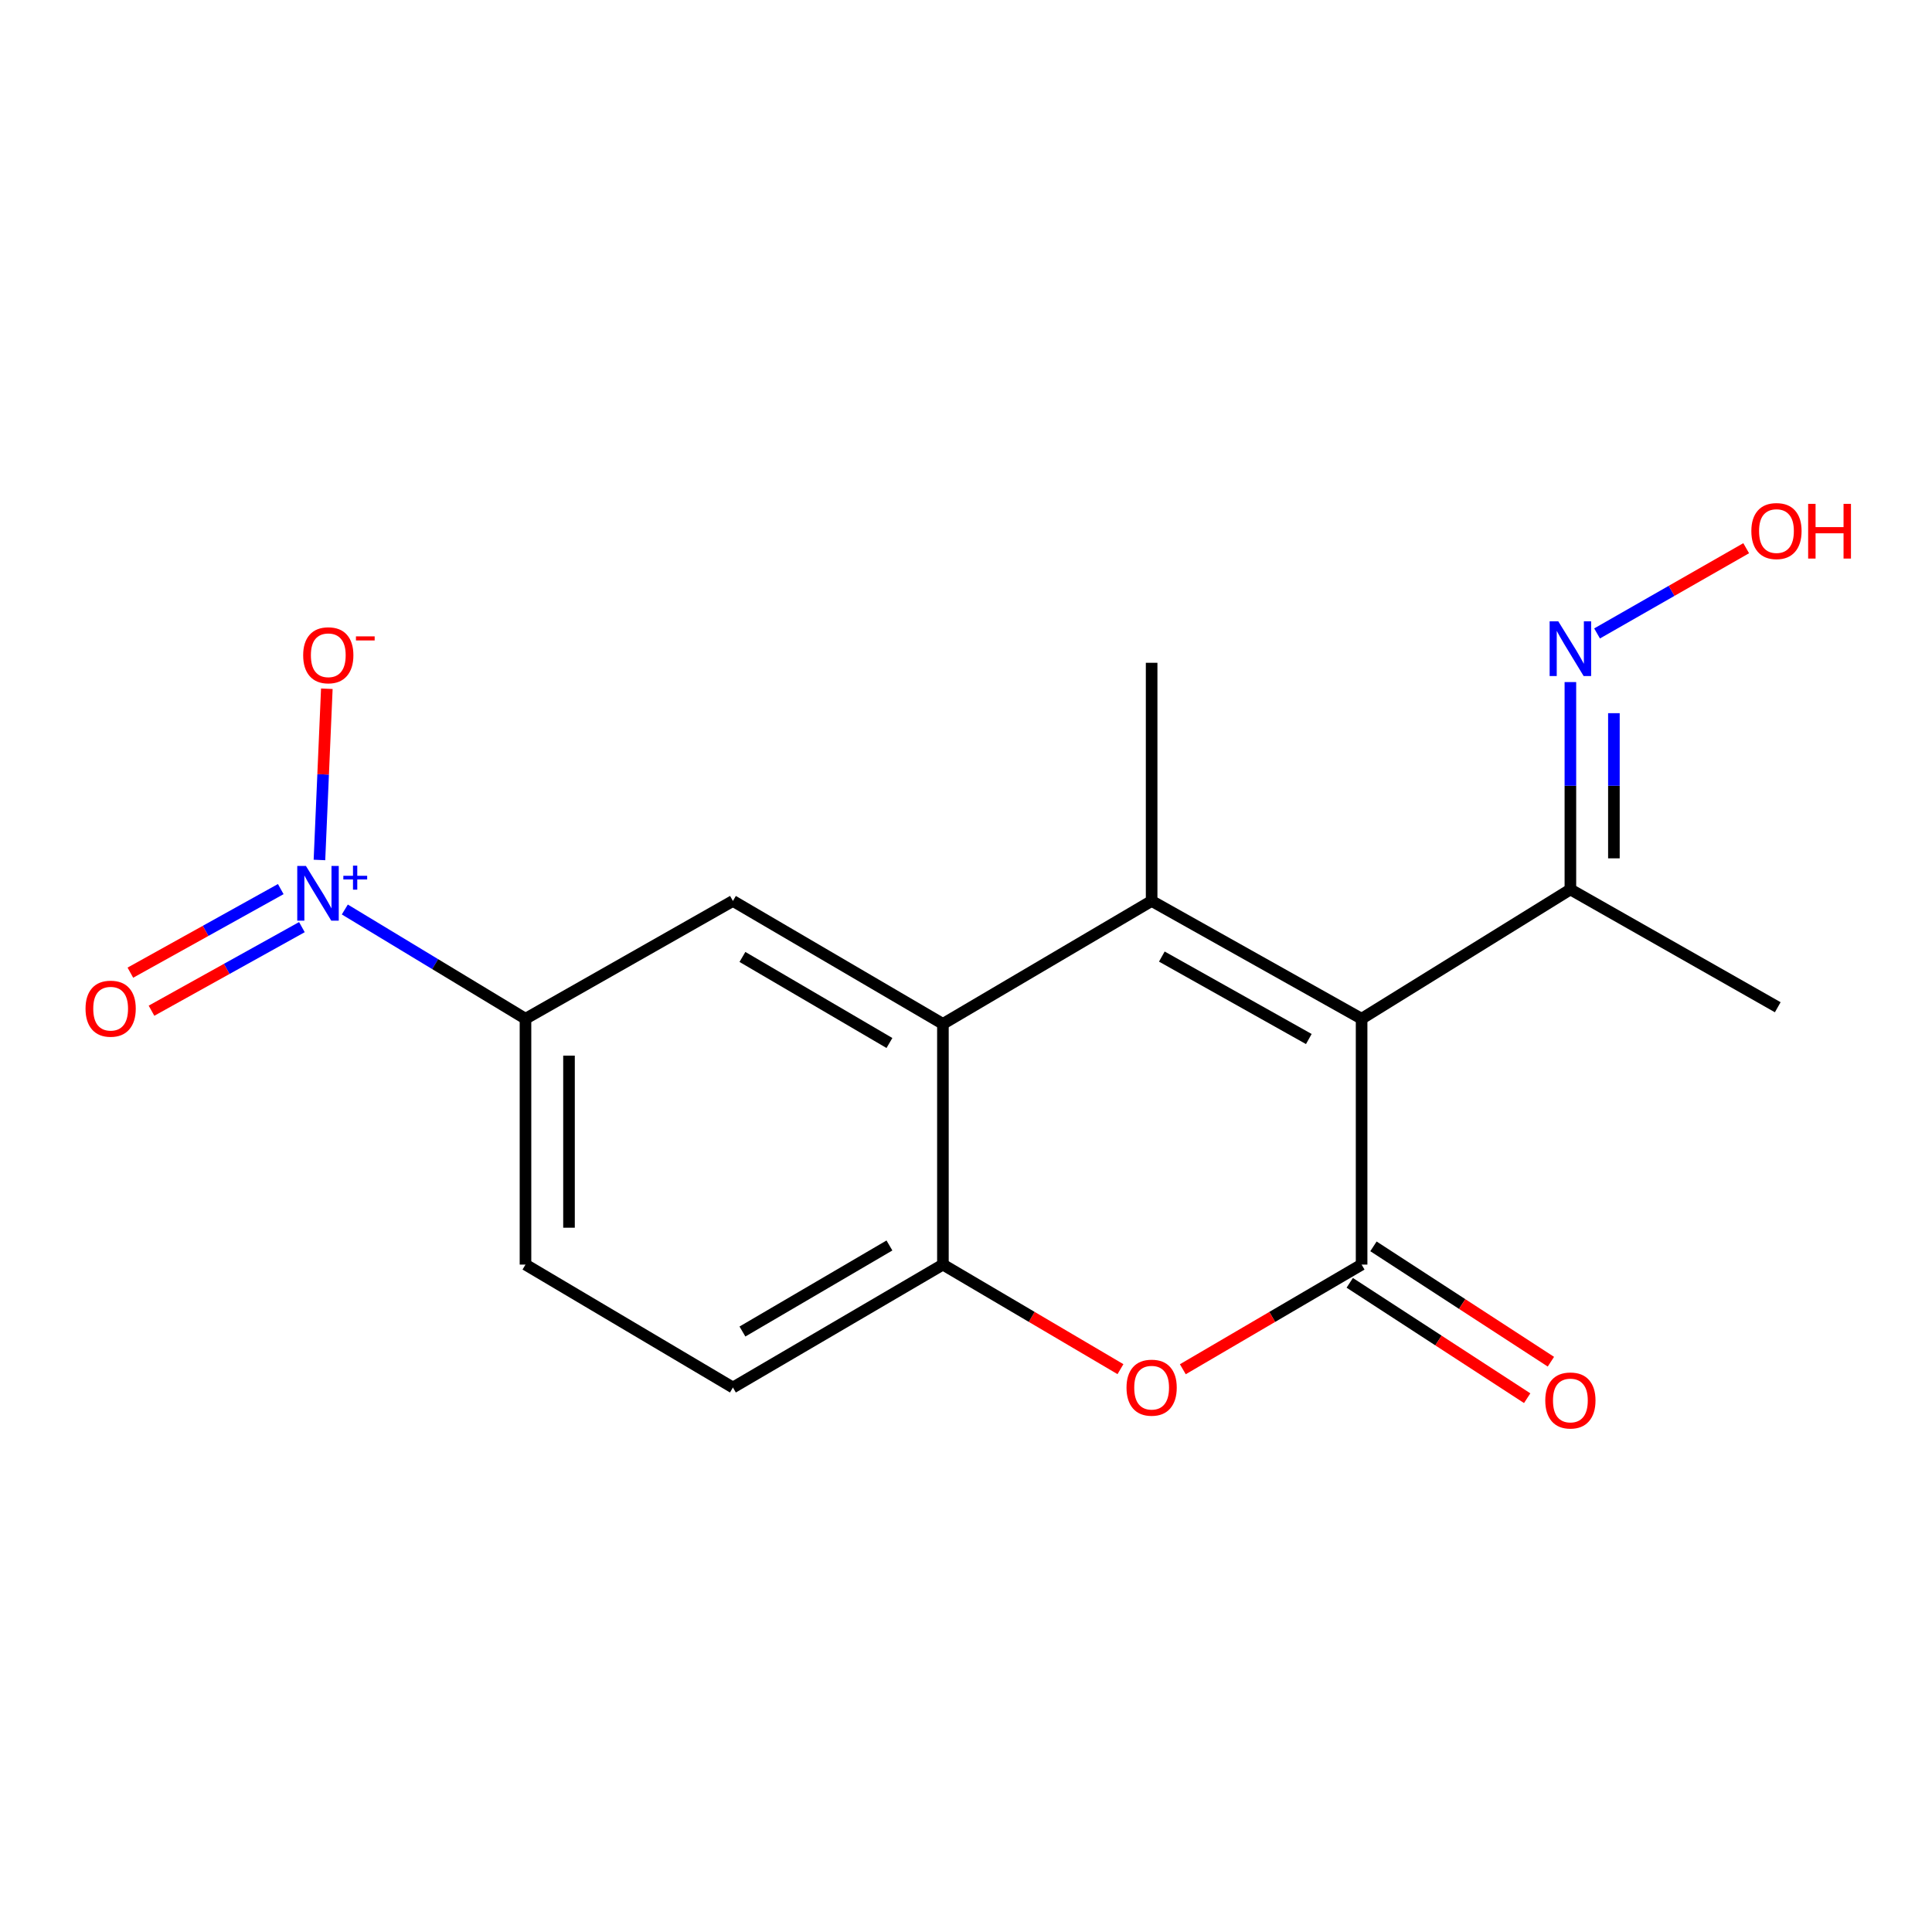 <?xml version='1.0' encoding='iso-8859-1'?>
<svg version='1.1' baseProfile='full'
              xmlns='http://www.w3.org/2000/svg'
                      xmlns:rdkit='http://www.rdkit.org/xml'
                      xmlns:xlink='http://www.w3.org/1999/xlink'
                  xml:space='preserve'
width='1000px' height='1000px' viewBox='0 0 1000 1000'>
<!-- END OF HEADER -->
<rect style='opacity:1.0;fill:#FFFFFF;stroke:none' width='1000' height='1000' x='0' y='0'> </rect>
<path class='bond-0' d='M 704.762,527.302 L 596.082,466.33' style='fill:none;fill-rule:evenodd;stroke:#000000;stroke-width:6px;stroke-linecap:butt;stroke-linejoin:miter;stroke-opacity:1' />
<path class='bond-0' d='M 677.44,537.798 L 601.364,495.118' style='fill:none;fill-rule:evenodd;stroke:#000000;stroke-width:6px;stroke-linecap:butt;stroke-linejoin:miter;stroke-opacity:1' />
<path class='bond-1' d='M 704.762,527.302 L 704.762,654.55' style='fill:none;fill-rule:evenodd;stroke:#000000;stroke-width:6px;stroke-linecap:butt;stroke-linejoin:miter;stroke-opacity:1' />
<path class='bond-8' d='M 704.762,527.302 L 812.829,460.374' style='fill:none;fill-rule:evenodd;stroke:#000000;stroke-width:6px;stroke-linecap:butt;stroke-linejoin:miter;stroke-opacity:1' />
<path class='bond-2' d='M 596.082,466.33 L 488.052,529.967' style='fill:none;fill-rule:evenodd;stroke:#000000;stroke-width:6px;stroke-linecap:butt;stroke-linejoin:miter;stroke-opacity:1' />
<path class='bond-15' d='M 596.082,466.33 L 596.082,343.06' style='fill:none;fill-rule:evenodd;stroke:#000000;stroke-width:6px;stroke-linecap:butt;stroke-linejoin:miter;stroke-opacity:1' />
<path class='bond-4' d='M 704.762,654.55 L 658.496,681.635' style='fill:none;fill-rule:evenodd;stroke:#000000;stroke-width:6px;stroke-linecap:butt;stroke-linejoin:miter;stroke-opacity:1' />
<path class='bond-4' d='M 658.496,681.635 L 612.23,708.721' style='fill:none;fill-rule:evenodd;stroke:#FF0000;stroke-width:6px;stroke-linecap:butt;stroke-linejoin:miter;stroke-opacity:1' />
<path class='bond-10' d='M 698.624,663.991 L 744.547,693.846' style='fill:none;fill-rule:evenodd;stroke:#000000;stroke-width:6px;stroke-linecap:butt;stroke-linejoin:miter;stroke-opacity:1' />
<path class='bond-10' d='M 744.547,693.846 L 790.469,723.701' style='fill:none;fill-rule:evenodd;stroke:#FF0000;stroke-width:6px;stroke-linecap:butt;stroke-linejoin:miter;stroke-opacity:1' />
<path class='bond-10' d='M 710.9,645.109 L 756.822,674.964' style='fill:none;fill-rule:evenodd;stroke:#000000;stroke-width:6px;stroke-linecap:butt;stroke-linejoin:miter;stroke-opacity:1' />
<path class='bond-10' d='M 756.822,674.964 L 802.745,704.818' style='fill:none;fill-rule:evenodd;stroke:#FF0000;stroke-width:6px;stroke-linecap:butt;stroke-linejoin:miter;stroke-opacity:1' />
<path class='bond-6' d='M 488.052,529.967 L 379.359,466.33' style='fill:none;fill-rule:evenodd;stroke:#000000;stroke-width:6px;stroke-linecap:butt;stroke-linejoin:miter;stroke-opacity:1' />
<path class='bond-6' d='M 460.369,539.857 L 384.284,495.311' style='fill:none;fill-rule:evenodd;stroke:#000000;stroke-width:6px;stroke-linecap:butt;stroke-linejoin:miter;stroke-opacity:1' />
<path class='bond-18' d='M 488.052,529.967 L 488.052,654.55' style='fill:none;fill-rule:evenodd;stroke:#000000;stroke-width:6px;stroke-linecap:butt;stroke-linejoin:miter;stroke-opacity:1' />
<path class='bond-3' d='M 178.478,470.755 L 225.235,499.028' style='fill:none;fill-rule:evenodd;stroke:#0000FF;stroke-width:6px;stroke-linecap:butt;stroke-linejoin:miter;stroke-opacity:1' />
<path class='bond-3' d='M 225.235,499.028 L 271.992,527.302' style='fill:none;fill-rule:evenodd;stroke:#000000;stroke-width:6px;stroke-linecap:butt;stroke-linejoin:miter;stroke-opacity:1' />
<path class='bond-9' d='M 165.344,445.119 L 167.256,400.807' style='fill:none;fill-rule:evenodd;stroke:#0000FF;stroke-width:6px;stroke-linecap:butt;stroke-linejoin:miter;stroke-opacity:1' />
<path class='bond-9' d='M 167.256,400.807 L 169.167,356.495' style='fill:none;fill-rule:evenodd;stroke:#FF0000;stroke-width:6px;stroke-linecap:butt;stroke-linejoin:miter;stroke-opacity:1' />
<path class='bond-11' d='M 145.321,460.195 L 106.398,481.825' style='fill:none;fill-rule:evenodd;stroke:#0000FF;stroke-width:6px;stroke-linecap:butt;stroke-linejoin:miter;stroke-opacity:1' />
<path class='bond-11' d='M 106.398,481.825 L 67.476,503.455' style='fill:none;fill-rule:evenodd;stroke:#FF0000;stroke-width:6px;stroke-linecap:butt;stroke-linejoin:miter;stroke-opacity:1' />
<path class='bond-11' d='M 156.261,479.881 L 117.338,501.511' style='fill:none;fill-rule:evenodd;stroke:#0000FF;stroke-width:6px;stroke-linecap:butt;stroke-linejoin:miter;stroke-opacity:1' />
<path class='bond-11' d='M 117.338,501.511 L 78.416,523.141' style='fill:none;fill-rule:evenodd;stroke:#FF0000;stroke-width:6px;stroke-linecap:butt;stroke-linejoin:miter;stroke-opacity:1' />
<path class='bond-5' d='M 579.947,708.672 L 533.999,681.611' style='fill:none;fill-rule:evenodd;stroke:#FF0000;stroke-width:6px;stroke-linecap:butt;stroke-linejoin:miter;stroke-opacity:1' />
<path class='bond-5' d='M 533.999,681.611 L 488.052,654.55' style='fill:none;fill-rule:evenodd;stroke:#000000;stroke-width:6px;stroke-linecap:butt;stroke-linejoin:miter;stroke-opacity:1' />
<path class='bond-13' d='M 488.052,654.55 L 379.359,718.174' style='fill:none;fill-rule:evenodd;stroke:#000000;stroke-width:6px;stroke-linecap:butt;stroke-linejoin:miter;stroke-opacity:1' />
<path class='bond-13' d='M 460.37,644.657 L 384.285,689.194' style='fill:none;fill-rule:evenodd;stroke:#000000;stroke-width:6px;stroke-linecap:butt;stroke-linejoin:miter;stroke-opacity:1' />
<path class='bond-7' d='M 379.359,466.33 L 271.992,527.302' style='fill:none;fill-rule:evenodd;stroke:#000000;stroke-width:6px;stroke-linecap:butt;stroke-linejoin:miter;stroke-opacity:1' />
<path class='bond-19' d='M 271.992,527.302 L 271.992,654.55' style='fill:none;fill-rule:evenodd;stroke:#000000;stroke-width:6px;stroke-linecap:butt;stroke-linejoin:miter;stroke-opacity:1' />
<path class='bond-19' d='M 294.514,546.389 L 294.514,635.463' style='fill:none;fill-rule:evenodd;stroke:#000000;stroke-width:6px;stroke-linecap:butt;stroke-linejoin:miter;stroke-opacity:1' />
<path class='bond-12' d='M 812.829,460.374 L 812.829,406.708' style='fill:none;fill-rule:evenodd;stroke:#000000;stroke-width:6px;stroke-linecap:butt;stroke-linejoin:miter;stroke-opacity:1' />
<path class='bond-12' d='M 812.829,406.708 L 812.829,353.041' style='fill:none;fill-rule:evenodd;stroke:#0000FF;stroke-width:6px;stroke-linecap:butt;stroke-linejoin:miter;stroke-opacity:1' />
<path class='bond-12' d='M 835.351,444.274 L 835.351,406.708' style='fill:none;fill-rule:evenodd;stroke:#000000;stroke-width:6px;stroke-linecap:butt;stroke-linejoin:miter;stroke-opacity:1' />
<path class='bond-12' d='M 835.351,406.708 L 835.351,369.141' style='fill:none;fill-rule:evenodd;stroke:#0000FF;stroke-width:6px;stroke-linecap:butt;stroke-linejoin:miter;stroke-opacity:1' />
<path class='bond-17' d='M 812.829,460.374 L 920.159,521.346' style='fill:none;fill-rule:evenodd;stroke:#000000;stroke-width:6px;stroke-linecap:butt;stroke-linejoin:miter;stroke-opacity:1' />
<path class='bond-16' d='M 826.641,327.871 L 865.231,305.812' style='fill:none;fill-rule:evenodd;stroke:#0000FF;stroke-width:6px;stroke-linecap:butt;stroke-linejoin:miter;stroke-opacity:1' />
<path class='bond-16' d='M 865.231,305.812 L 903.822,283.754' style='fill:none;fill-rule:evenodd;stroke:#FF0000;stroke-width:6px;stroke-linecap:butt;stroke-linejoin:miter;stroke-opacity:1' />
<path class='bond-14' d='M 379.359,718.174 L 271.992,654.55' style='fill:none;fill-rule:evenodd;stroke:#000000;stroke-width:6px;stroke-linecap:butt;stroke-linejoin:miter;stroke-opacity:1' />
<path  class='atom-4' d='M 158.34 448.204
L 167.62 463.204
Q 168.54 464.684, 170.02 467.364
Q 171.5 470.044, 171.58 470.204
L 171.58 448.204
L 175.34 448.204
L 175.34 476.524
L 171.46 476.524
L 161.5 460.124
Q 160.34 458.204, 159.1 456.004
Q 157.9 453.804, 157.54 453.124
L 157.54 476.524
L 153.86 476.524
L 153.86 448.204
L 158.34 448.204
' fill='#0000FF'/>
<path  class='atom-4' d='M 177.716 453.308
L 182.706 453.308
L 182.706 448.055
L 184.924 448.055
L 184.924 453.308
L 190.045 453.308
L 190.045 455.209
L 184.924 455.209
L 184.924 460.489
L 182.706 460.489
L 182.706 455.209
L 177.716 455.209
L 177.716 453.308
' fill='#0000FF'/>
<path  class='atom-5' d='M 583.082 718.254
Q 583.082 711.454, 586.442 707.654
Q 589.802 703.854, 596.082 703.854
Q 602.362 703.854, 605.722 707.654
Q 609.082 711.454, 609.082 718.254
Q 609.082 725.134, 605.682 729.054
Q 602.282 732.934, 596.082 732.934
Q 589.842 732.934, 586.442 729.054
Q 583.082 725.174, 583.082 718.254
M 596.082 729.734
Q 600.402 729.734, 602.722 726.854
Q 605.082 723.934, 605.082 718.254
Q 605.082 712.694, 602.722 709.894
Q 600.402 707.054, 596.082 707.054
Q 591.762 707.054, 589.402 709.854
Q 587.082 712.654, 587.082 718.254
Q 587.082 723.974, 589.402 726.854
Q 591.762 729.734, 596.082 729.734
' fill='#FF0000'/>
<path  class='atom-10' d='M 156.918 339.162
Q 156.918 332.362, 160.278 328.562
Q 163.638 324.762, 169.918 324.762
Q 176.198 324.762, 179.558 328.562
Q 182.918 332.362, 182.918 339.162
Q 182.918 346.042, 179.518 349.962
Q 176.118 353.842, 169.918 353.842
Q 163.678 353.842, 160.278 349.962
Q 156.918 346.082, 156.918 339.162
M 169.918 350.642
Q 174.238 350.642, 176.558 347.762
Q 178.918 344.842, 178.918 339.162
Q 178.918 333.602, 176.558 330.802
Q 174.238 327.962, 169.918 327.962
Q 165.598 327.962, 163.238 330.762
Q 160.918 333.562, 160.918 339.162
Q 160.918 344.882, 163.238 347.762
Q 165.598 350.642, 169.918 350.642
' fill='#FF0000'/>
<path  class='atom-10' d='M 184.238 329.384
L 193.927 329.384
L 193.927 331.496
L 184.238 331.496
L 184.238 329.384
' fill='#FF0000'/>
<path  class='atom-11' d='M 799.829 724.886
Q 799.829 718.086, 803.189 714.286
Q 806.549 710.486, 812.829 710.486
Q 819.109 710.486, 822.469 714.286
Q 825.829 718.086, 825.829 724.886
Q 825.829 731.766, 822.429 735.686
Q 819.029 739.566, 812.829 739.566
Q 806.589 739.566, 803.189 735.686
Q 799.829 731.806, 799.829 724.886
M 812.829 736.366
Q 817.149 736.366, 819.469 733.486
Q 821.829 730.566, 821.829 724.886
Q 821.829 719.326, 819.469 716.526
Q 817.149 713.686, 812.829 713.686
Q 808.509 713.686, 806.149 716.486
Q 803.829 719.286, 803.829 724.886
Q 803.829 730.606, 806.149 733.486
Q 808.509 736.366, 812.829 736.366
' fill='#FF0000'/>
<path  class='atom-12' d='M 44.271 522.089
Q 44.271 515.289, 47.631 511.489
Q 50.991 507.689, 57.271 507.689
Q 63.551 507.689, 66.911 511.489
Q 70.271 515.289, 70.271 522.089
Q 70.271 528.969, 66.871 532.889
Q 63.471 536.769, 57.271 536.769
Q 51.031 536.769, 47.631 532.889
Q 44.271 529.009, 44.271 522.089
M 57.271 533.569
Q 61.591 533.569, 63.911 530.689
Q 66.271 527.769, 66.271 522.089
Q 66.271 516.529, 63.911 513.729
Q 61.591 510.889, 57.271 510.889
Q 52.951 510.889, 50.591 513.689
Q 48.271 516.489, 48.271 522.089
Q 48.271 527.809, 50.591 530.689
Q 52.951 533.569, 57.271 533.569
' fill='#FF0000'/>
<path  class='atom-13' d='M 806.569 321.606
L 815.849 336.606
Q 816.769 338.086, 818.249 340.766
Q 819.729 343.446, 819.809 343.606
L 819.809 321.606
L 823.569 321.606
L 823.569 349.926
L 819.689 349.926
L 809.729 333.526
Q 808.569 331.606, 807.329 329.406
Q 806.129 327.206, 805.769 326.526
L 805.769 349.926
L 802.089 349.926
L 802.089 321.606
L 806.569 321.606
' fill='#0000FF'/>
<path  class='atom-17' d='M 906.495 274.874
Q 906.495 268.074, 909.855 264.274
Q 913.215 260.474, 919.495 260.474
Q 925.775 260.474, 929.135 264.274
Q 932.495 268.074, 932.495 274.874
Q 932.495 281.754, 929.095 285.674
Q 925.695 289.554, 919.495 289.554
Q 913.255 289.554, 909.855 285.674
Q 906.495 281.794, 906.495 274.874
M 919.495 286.354
Q 923.815 286.354, 926.135 283.474
Q 928.495 280.554, 928.495 274.874
Q 928.495 269.314, 926.135 266.514
Q 923.815 263.674, 919.495 263.674
Q 915.175 263.674, 912.815 266.474
Q 910.495 269.274, 910.495 274.874
Q 910.495 280.594, 912.815 283.474
Q 915.175 286.354, 919.495 286.354
' fill='#FF0000'/>
<path  class='atom-17' d='M 935.895 260.794
L 939.735 260.794
L 939.735 272.834
L 954.215 272.834
L 954.215 260.794
L 958.055 260.794
L 958.055 289.114
L 954.215 289.114
L 954.215 276.034
L 939.735 276.034
L 939.735 289.114
L 935.895 289.114
L 935.895 260.794
' fill='#FF0000'/>
</svg>
